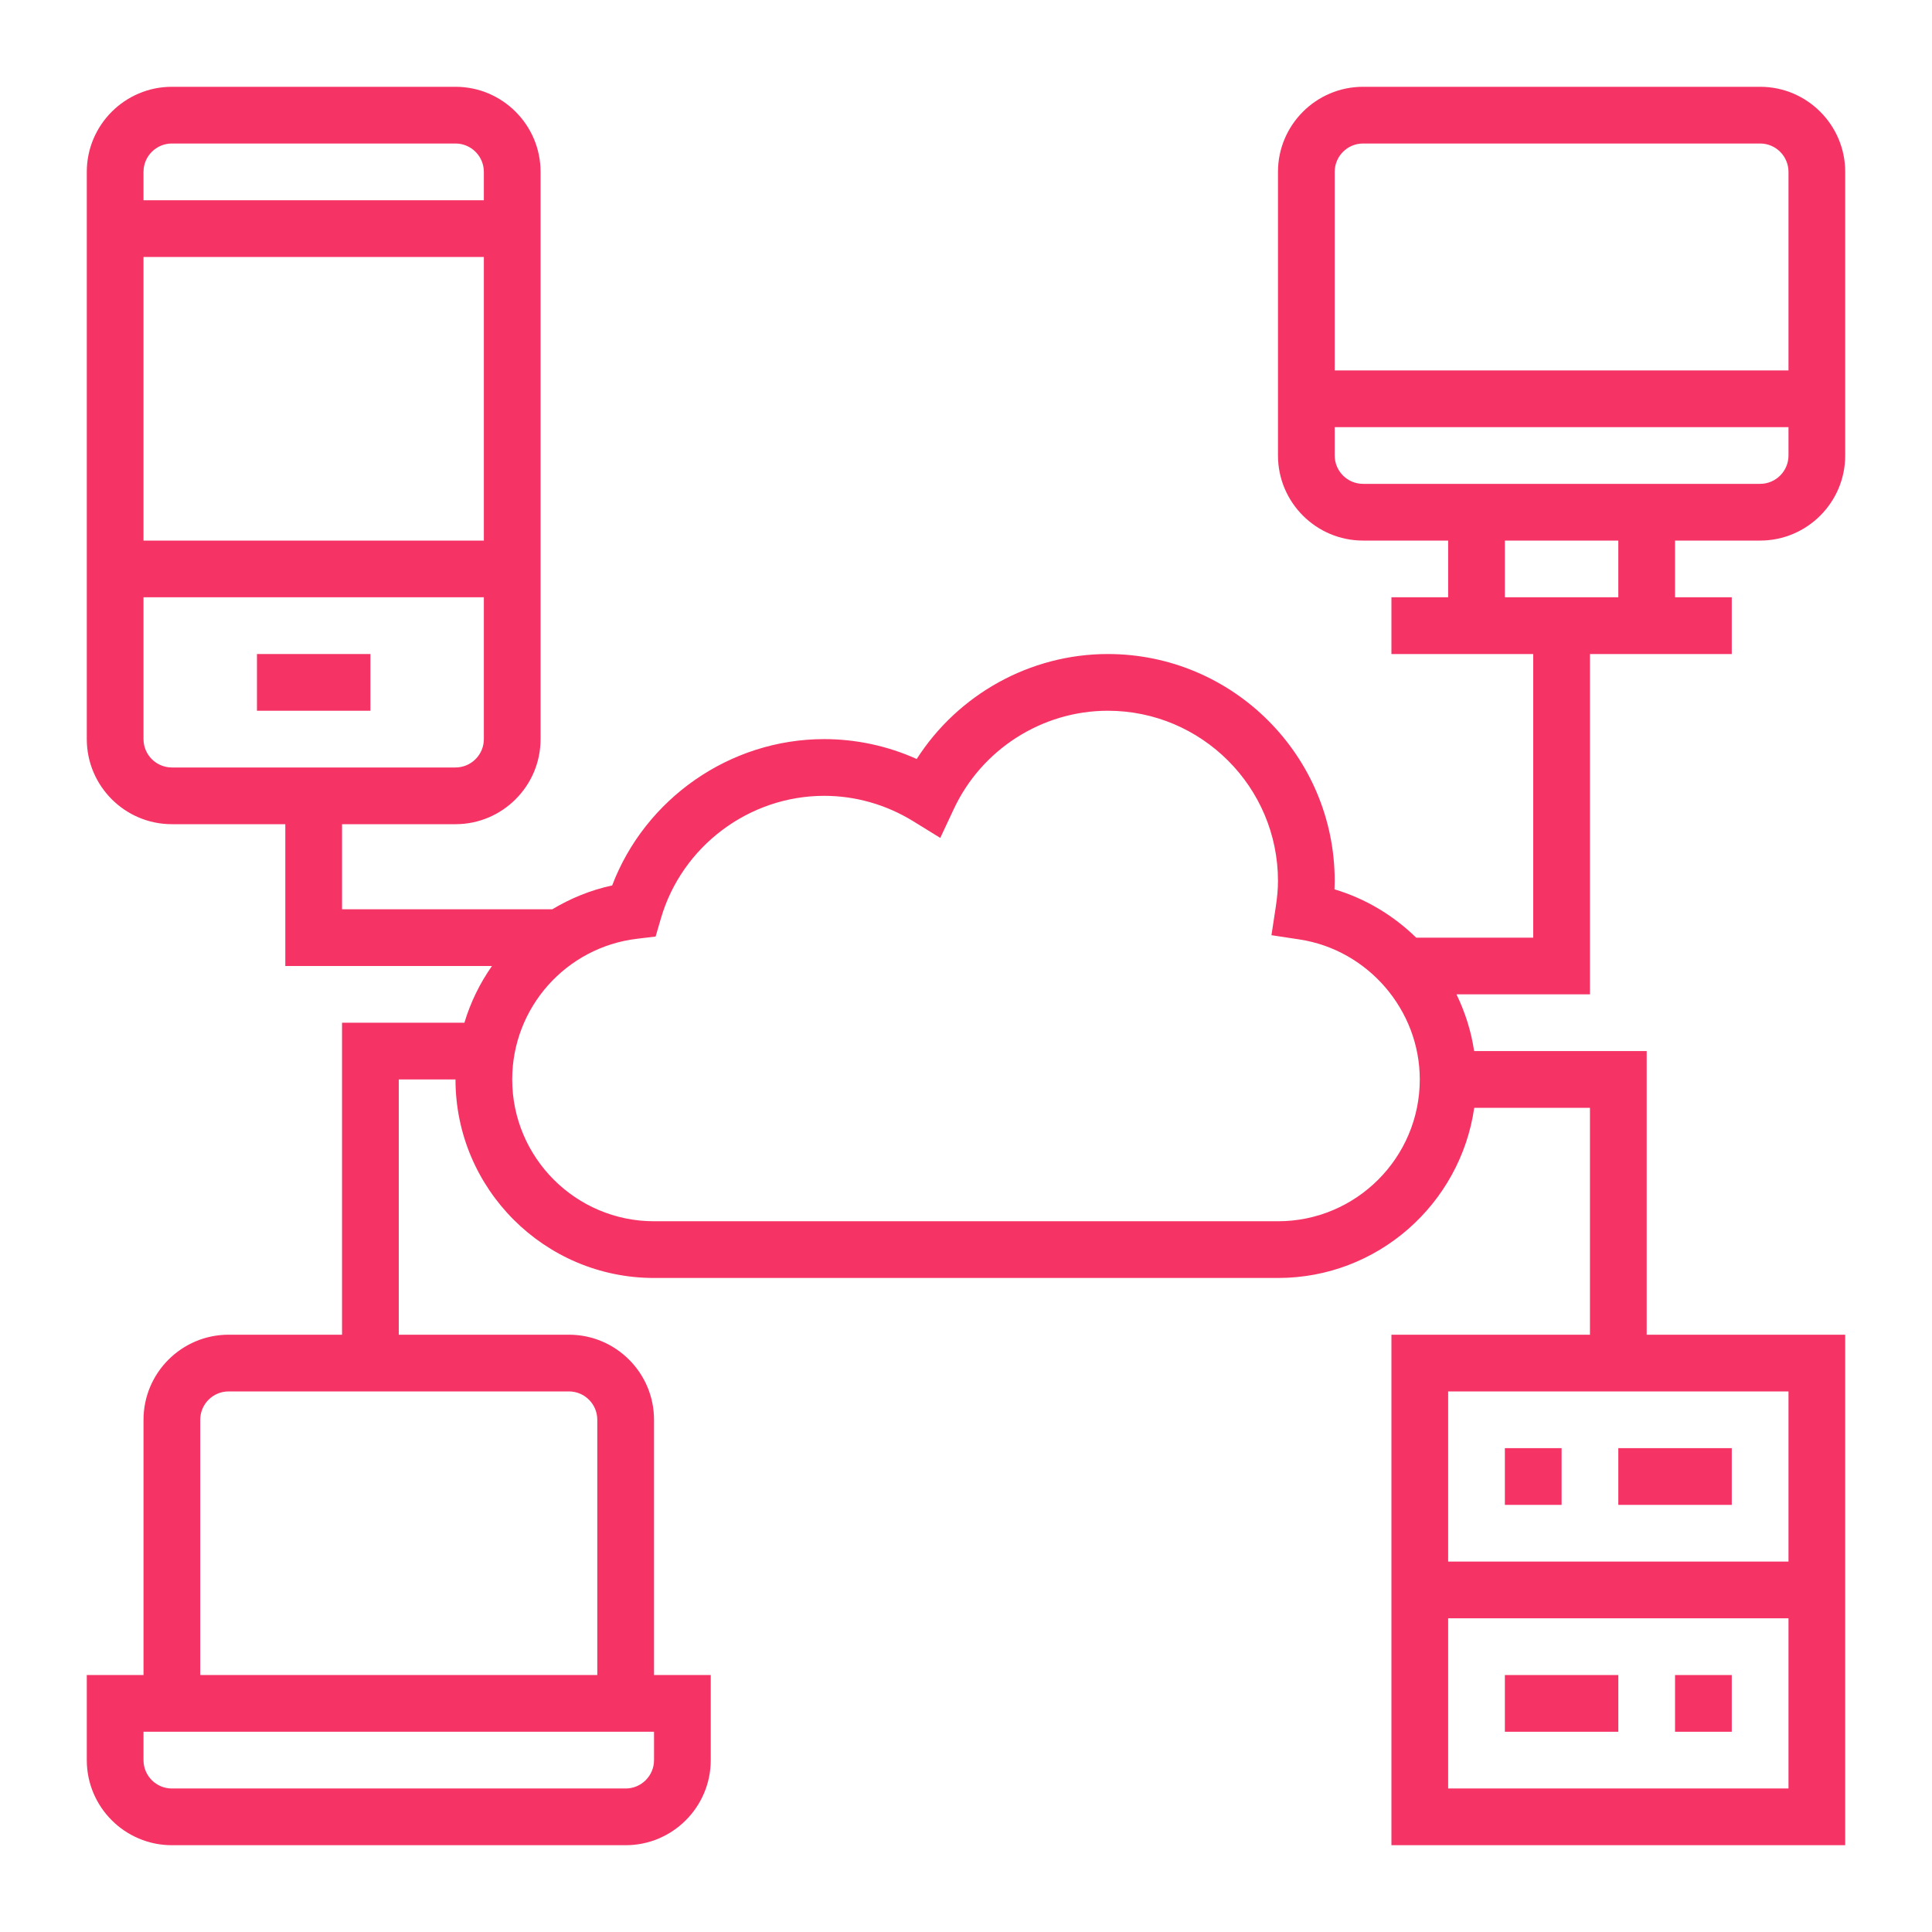 <svg width="512" height="512" viewBox="0 0 512 512" fill="none" xmlns="http://www.w3.org/2000/svg">
<path d="M68.098 173.324H98.162V188.356H68.098V173.324Z" fill="#F53465"/>
<path d="M466.452 143.258C478.881 143.258 489 133.139 489 120.71V45.548C489 33.119 478.881 23 466.452 23H361.226C348.796 23 338.677 33.119 338.677 45.548V120.71C338.677 133.139 348.796 143.258 361.226 143.258H383.774V158.29H368.742V173.323H406.323V248.484H375.304C369.308 242.631 361.923 238.149 353.658 235.683C353.696 234.923 353.71 234.189 353.71 233.452C353.71 200.296 326.736 173.323 293.581 173.323C273.01 173.323 253.89 184.024 242.939 201.142C235.23 197.672 226.873 195.875 218.419 195.871C193.475 195.871 171.014 211.593 162.228 234.655C156.517 235.881 151.196 238.075 146.363 240.968H90.645V218.419H120.71C133.139 218.419 143.258 208.301 143.258 195.871V45.548C143.258 33.119 133.139 23 120.71 23H45.548C33.119 23 23 33.119 23 45.548V195.871C23 208.301 33.119 218.419 45.548 218.419H75.613V256H130.377C127.152 260.587 124.684 265.662 123.07 271.032H90.645V353.71H60.581C48.151 353.71 38.032 363.828 38.032 376.258V443.903H23V466.452C23 478.881 33.119 489 45.548 489H165.806C178.236 489 188.355 478.881 188.355 466.452V443.903H173.323V376.258C173.323 363.828 163.204 353.71 150.774 353.71H105.677V286.065H120.71C120.71 315.068 144.319 338.677 173.323 338.677H338.677C365.127 338.677 387.022 319.032 390.689 293.581H421.355V353.71H368.742V489H489V353.71H436.387V278.548H390.659C389.877 273.256 388.256 268.221 385.984 263.516H421.355V173.323H458.935V158.29H443.903V143.258H466.452ZM128.226 143.258H38.032V68.097H128.226V143.258ZM45.548 38.032H120.71C124.857 38.032 128.226 41.401 128.226 45.548V53.065H38.032V45.548C38.032 41.401 41.401 38.032 45.548 38.032ZM38.032 195.871V158.29H128.226V195.871C128.226 200.018 124.857 203.387 120.71 203.387H45.548C41.401 203.387 38.032 200.018 38.032 195.871ZM173.323 466.452C173.323 470.599 169.953 473.968 165.806 473.968H45.548C41.401 473.968 38.032 470.599 38.032 466.452V458.935H173.323V466.452ZM158.29 376.258V443.903H53.065V376.258C53.065 372.111 56.434 368.742 60.581 368.742H150.774C154.921 368.742 158.29 372.111 158.29 376.258ZM383.774 473.968V428.871H473.968V473.968H383.774ZM473.968 413.839H383.774V368.742H473.968V413.839ZM338.677 323.645H173.323C152.602 323.645 135.742 306.786 135.742 286.065C135.742 267.065 149.963 251.038 168.813 248.785L173.745 248.191L175.136 243.419C180.696 224.273 198.502 210.903 218.419 210.903C226.717 210.903 234.865 213.233 242.006 217.63L249.181 222.056L252.76 214.411C260.158 198.577 276.181 188.355 293.581 188.355C318.452 188.355 338.677 208.58 338.677 233.452C338.677 235.525 338.49 237.735 338.083 240.402L336.949 247.838L344.38 248.965C362.554 251.739 376.258 267.689 376.258 286.065C376.258 306.786 359.398 323.645 338.677 323.645ZM361.226 38.032H466.452C470.599 38.032 473.968 41.401 473.968 45.548V98.161H353.71V45.548C353.71 41.401 357.079 38.032 361.226 38.032ZM353.71 120.71V113.194H473.968V120.71C473.968 124.857 470.599 128.226 466.452 128.226H361.226C357.079 128.226 353.71 124.857 353.71 120.71ZM428.871 158.29H398.806V143.258H428.871V158.29Z" fill="#F53465"/>
<path d="M398.807 383.773H413.839V398.806H398.807V383.773ZM443.903 443.902H458.936V458.935H443.903V443.902ZM428.871 383.773H458.936V398.806H428.871V383.773ZM398.807 443.902H428.871V458.935H398.807V443.902Z" fill="#F53465"/>
</svg>
